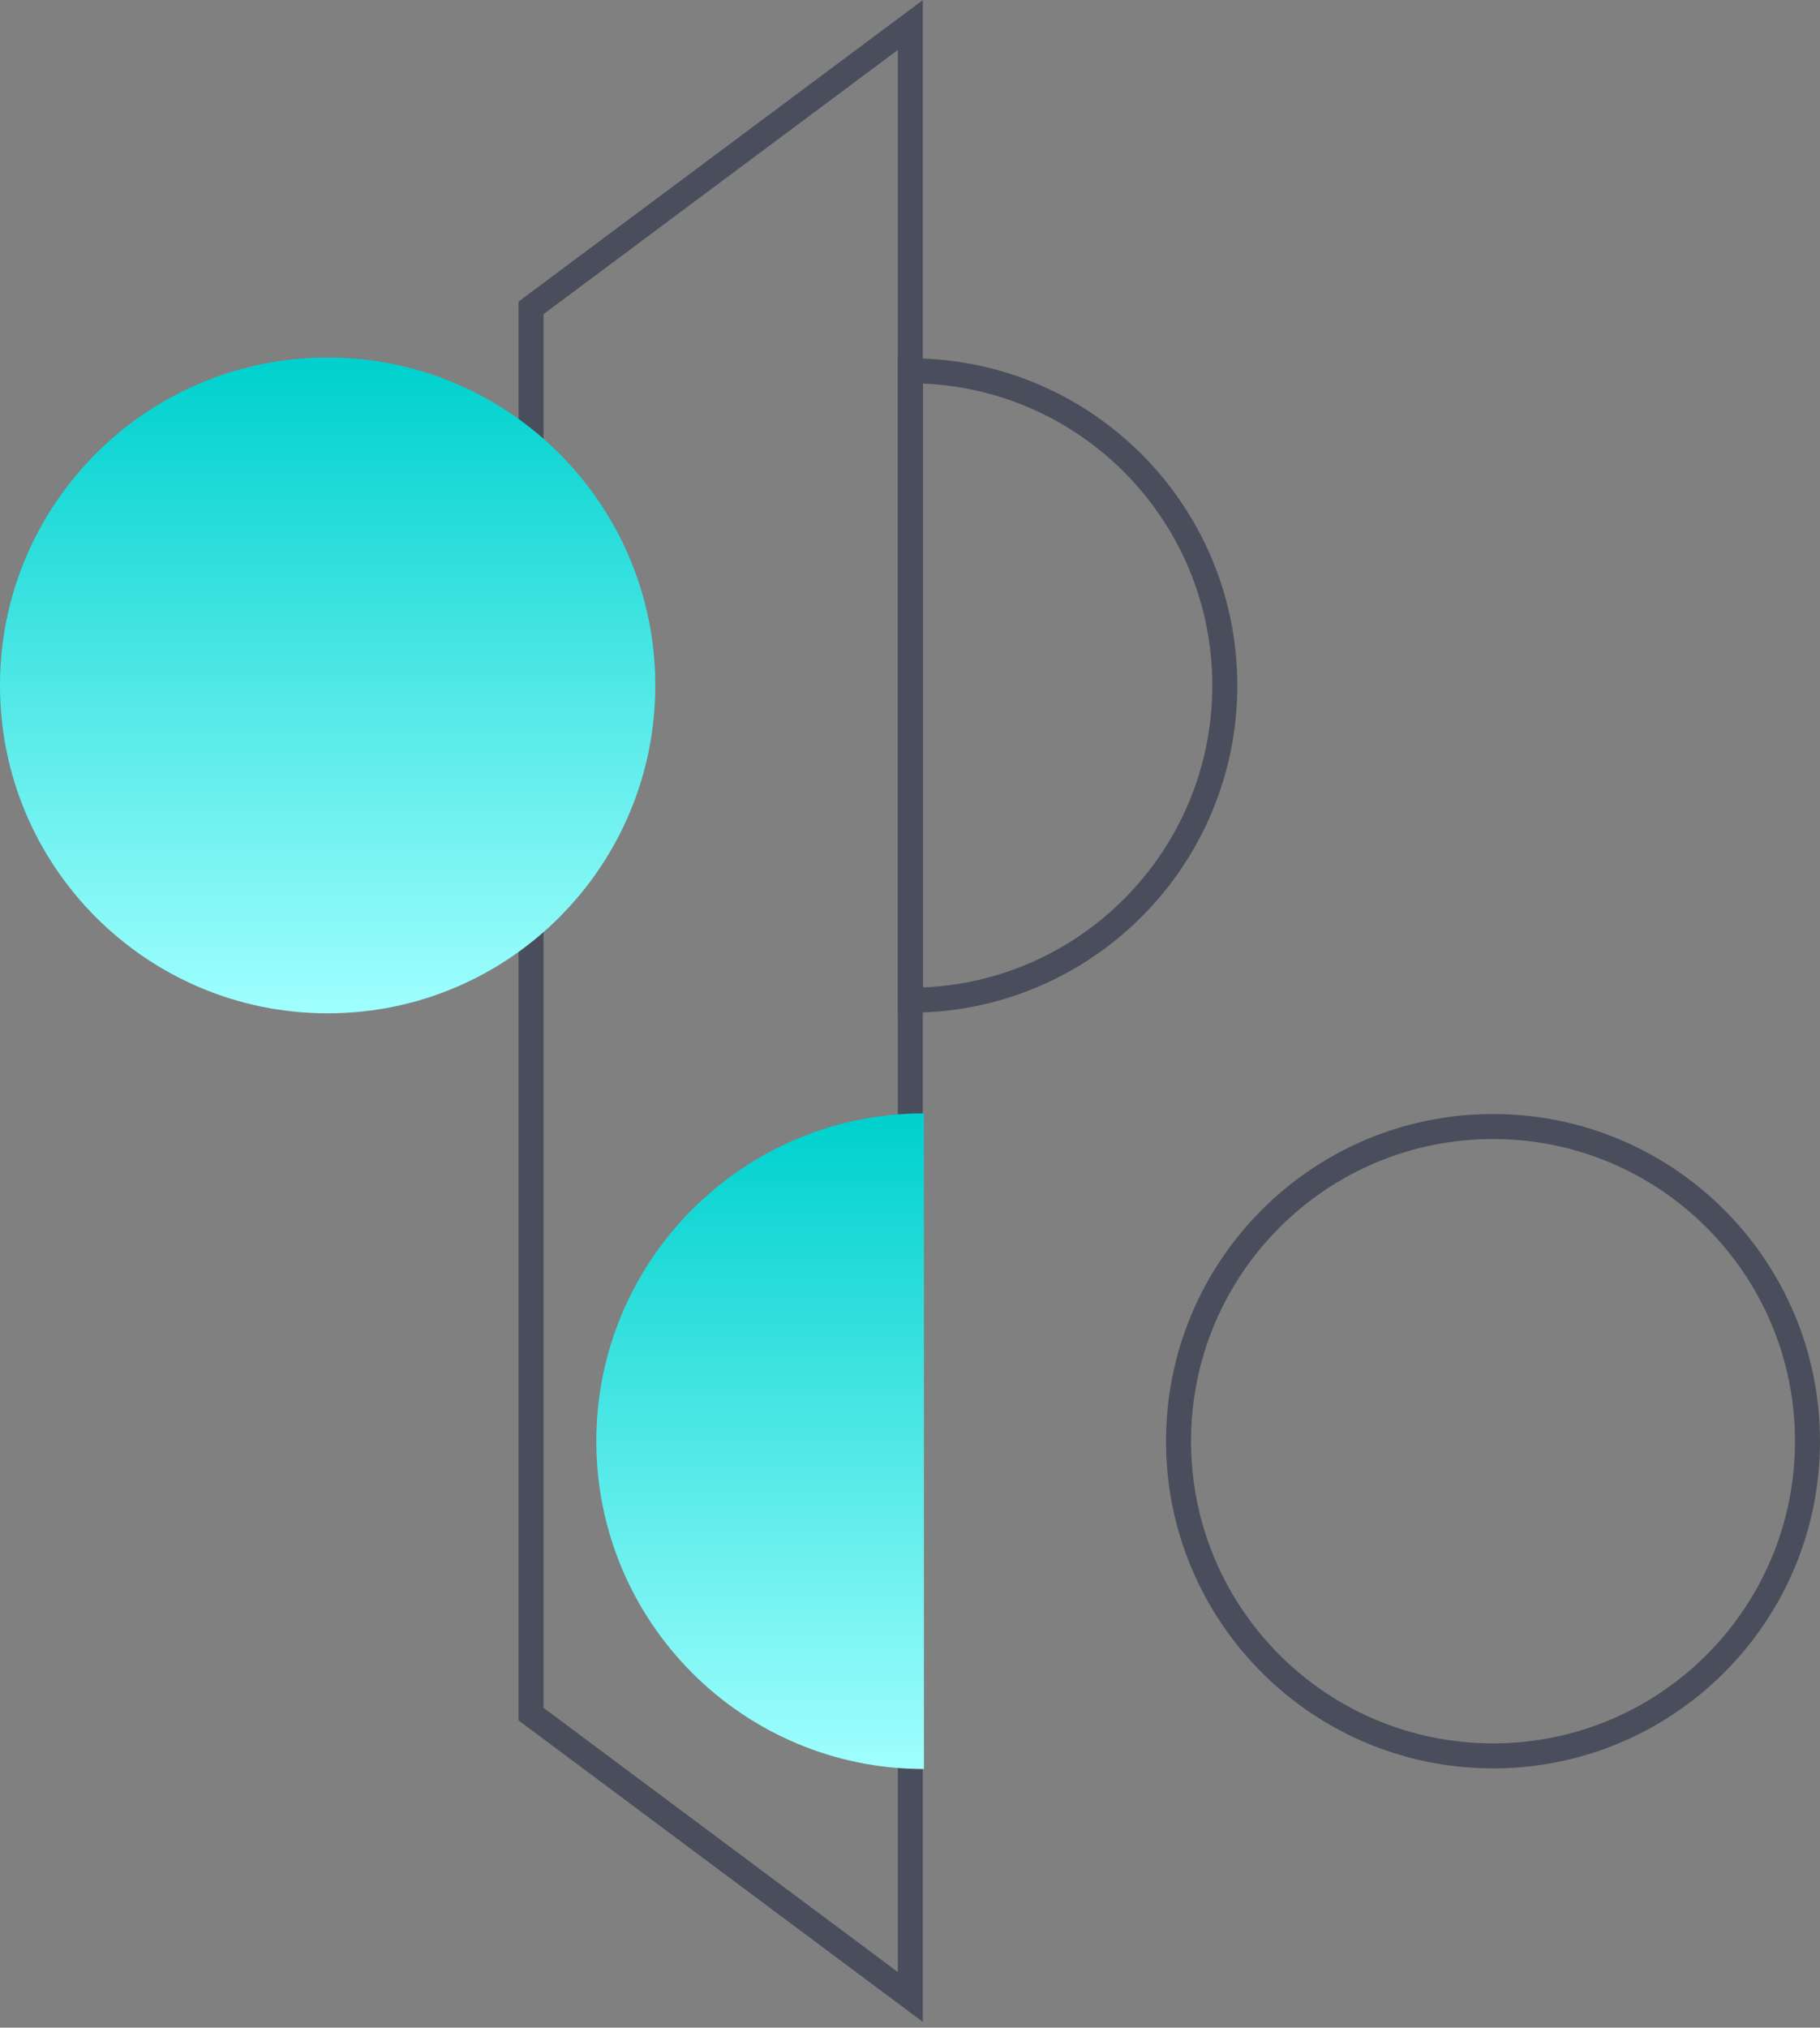 <svg width="291" height="324" viewBox="0 0 291 324" fill="none" xmlns="http://www.w3.org/2000/svg">
<rect x="0" y="0" width="291" height="324" fill="#808080" stroke="none"/>
<path d="M84.906 273.902L145.552 319.098V4L84.906 49.196V273.902Z" stroke="#4A4E5C" stroke-width="4" stroke-miterlimit="10"/>
<path d="M145.551 159.821C173.321 159.821 195.834 137.308 195.834 109.538C195.834 81.767 173.321 59.255 145.551 59.255V159.821Z" stroke="#4A4E5C" stroke-width="4" stroke-miterlimit="10"/>
<path d="M238.717 280.576C266.488 280.576 289 258.064 289 230.294C289 202.523 266.488 180.011 238.717 180.011C210.947 180.011 188.435 202.523 188.435 230.294C188.435 258.064 210.947 280.576 238.717 280.576Z" stroke="#4A4E5C" stroke-width="4" stroke-miterlimit="10"/>
<path d="M52.385 161.922C81.316 161.922 104.77 138.469 104.77 109.537C104.77 80.606 81.316 57.152 52.385 57.152C23.454 57.152 0 80.606 0 109.537C0 138.469 23.454 161.922 52.385 161.922Z" fill="url(#paint0_linear_2745_27834)"/>
<path d="M52.385 161.922C81.316 161.922 104.77 138.469 104.77 109.537C104.77 80.606 81.316 57.152 52.385 57.152C23.454 57.152 0 80.606 0 109.537C0 138.469 23.454 161.922 52.385 161.922Z" fill="url(#paint1_linear_2745_27834)"/>
<path d="M95.344 230.293C95.344 259.225 118.798 282.678 147.729 282.678V177.908C118.798 177.908 95.344 201.362 95.344 230.293Z" fill="url(#paint2_linear_2745_27834)"/>
<defs>
<linearGradient id="paint0_linear_2745_27834" x1="52.385" y1="57.152" x2="52.385" y2="161.922" gradientUnits="userSpaceOnUse">
<stop stop-color="#00D1CE"/>
<stop offset="1" stop-color="#00D1CE" stop-opacity="0"/>
</linearGradient>
<linearGradient id="paint1_linear_2745_27834" x1="52.539" y1="58.142" x2="52.539" y2="161.67" gradientUnits="userSpaceOnUse">
<stop stop-color="#00D1CE"/>
<stop offset="1" stop-color="#9FFFFE"/>
</linearGradient>
<linearGradient id="paint2_linear_2745_27834" x1="121.614" y1="178.898" x2="121.614" y2="282.426" gradientUnits="userSpaceOnUse">
<stop stop-color="#00D1CE"/>
<stop offset="1" stop-color="#9FFFFE"/>
</linearGradient>
</defs>
</svg>
